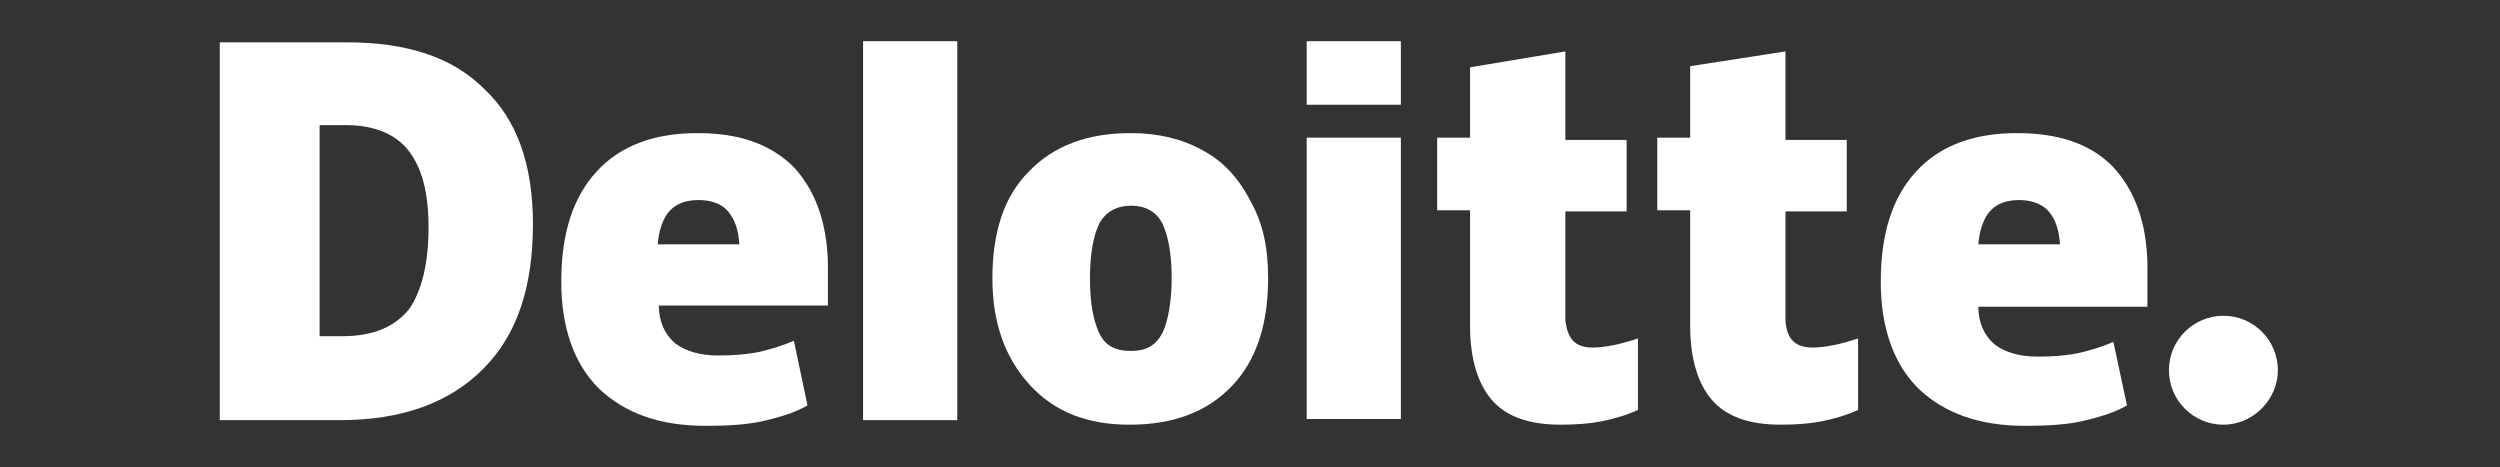<svg width="182" height="34" viewBox="0 0 182 34" fill="none" xmlns="http://www.w3.org/2000/svg">
<rect x="0" y="0" width="182" height="34" fill="#333333" stroke="none"/>
<path d="M157.899 26.953C157.899 24.723 159.717 22.988 161.864 22.988C164.094 22.988 165.829 24.805 165.829 26.953C165.829 29.1 164.012 30.918 161.864 30.918C159.717 30.918 157.899 29.183 157.899 26.953Z" fill="white"/>
<path d="M38.797 16.298C38.797 20.923 37.64 24.392 35.162 26.87C32.684 29.348 29.215 30.587 24.755 30.587H16V3.083H25.251C29.628 3.083 32.932 4.156 35.245 6.469C37.64 8.699 38.797 12.003 38.797 16.298ZM31.198 16.546C31.198 13.985 30.702 12.168 29.711 10.929C28.802 9.773 27.233 9.112 25.251 9.112H23.268V24.475H24.92C27.15 24.475 28.72 23.814 29.794 22.492C30.702 21.171 31.198 19.189 31.198 16.546Z" fill="white"/>
<path d="M69.688 3H62.832V30.587H69.688V3Z" fill="white"/>
<path d="M92.318 20.263C92.318 23.567 91.492 26.21 89.675 28.109C87.858 30.009 85.38 30.918 82.241 30.918C79.185 30.918 76.79 30.009 74.973 28.027C73.156 26.044 72.247 23.484 72.247 20.263C72.247 16.959 73.073 14.316 74.89 12.499C76.707 10.599 79.185 9.69 82.324 9.69C84.306 9.69 86.041 10.103 87.527 10.929C89.097 11.755 90.17 12.994 90.996 14.564C91.987 16.298 92.318 18.115 92.318 20.263ZM79.35 20.263C79.35 22.08 79.598 23.319 80.011 24.227C80.424 25.136 81.167 25.549 82.324 25.549C83.48 25.549 84.141 25.136 84.636 24.227C85.049 23.319 85.297 21.915 85.297 20.263C85.297 18.446 85.049 17.207 84.636 16.298C84.224 15.472 83.48 14.977 82.324 14.977C81.333 14.977 80.507 15.389 80.011 16.298C79.598 17.207 79.35 18.446 79.35 20.263Z" fill="white"/>
<path d="M101.982 10.021H95.127V30.504H101.982V10.021Z" fill="white"/>
<path d="M101.982 3H95.127V7.625H101.982V3Z" fill="white"/>
<path d="M115.941 25.301C116.849 25.301 118.006 25.053 119.244 24.64V29.843C118.336 30.256 117.427 30.504 116.601 30.669C115.775 30.835 114.784 30.917 113.628 30.917C111.315 30.917 109.663 30.339 108.59 29.1C107.598 27.944 107.02 26.127 107.02 23.731V15.307H104.625V10.02H107.02V4.9L113.958 3.743V10.186H118.419V15.389H113.958V23.318C114.124 24.723 114.702 25.301 115.941 25.301Z" fill="white"/>
<path d="M131.965 25.301C132.874 25.301 134.03 25.053 135.269 24.64V29.843C134.36 30.256 133.452 30.504 132.626 30.669C131.8 30.835 130.809 30.917 129.652 30.917C127.34 30.917 125.688 30.339 124.614 29.1C123.623 27.944 123.045 26.127 123.045 23.731V15.307H120.649V10.02H123.045V4.817L129.983 3.743V10.186H134.443V15.389H129.983V23.318C130.065 24.723 130.726 25.301 131.965 25.301Z" fill="white"/>
<path d="M153.77 12.086C152.119 10.434 149.806 9.69 146.832 9.69C143.694 9.69 141.216 10.599 139.481 12.499C137.747 14.398 136.921 17.041 136.921 20.511C136.921 23.814 137.829 26.457 139.647 28.274C141.546 30.092 144.107 31 147.411 31C149.063 31 150.384 30.918 151.54 30.67C152.614 30.422 153.853 30.092 154.844 29.513L153.853 24.888C153.11 25.218 152.284 25.466 151.623 25.631C150.632 25.879 149.475 25.962 148.319 25.962C146.998 25.962 145.924 25.631 145.18 25.053C144.437 24.392 144.024 23.484 144.024 22.328H156.331V19.106C156.248 16.05 155.34 13.738 153.77 12.086ZM144.024 17.785C144.107 16.711 144.437 15.803 144.933 15.307C145.428 14.811 146.089 14.564 146.998 14.564C147.824 14.564 148.65 14.811 149.145 15.389C149.641 15.968 149.888 16.711 149.971 17.785H144.024Z" fill="white"/>
<path d="M57.711 12.086C55.976 10.434 53.746 9.69 50.773 9.69C47.634 9.69 45.156 10.599 43.422 12.499C41.687 14.398 40.861 17.041 40.861 20.511C40.861 23.814 41.77 26.457 43.587 28.274C45.487 30.092 48.047 31 51.351 31C53.003 31 54.325 30.918 55.481 30.67C56.554 30.422 57.794 30.092 58.785 29.513L57.794 24.805C57.05 25.136 56.224 25.384 55.563 25.549C54.572 25.797 53.416 25.879 52.26 25.879C50.938 25.879 49.864 25.549 49.121 24.971C48.378 24.31 47.965 23.401 47.965 22.245H60.271V19.106C60.189 16.05 59.28 13.738 57.711 12.086ZM47.882 17.785C47.965 16.711 48.295 15.803 48.791 15.307C49.286 14.811 49.947 14.564 50.855 14.564C51.764 14.564 52.507 14.811 53.003 15.389C53.498 15.968 53.746 16.711 53.829 17.785H47.882Z" fill="white"/>
</svg>
